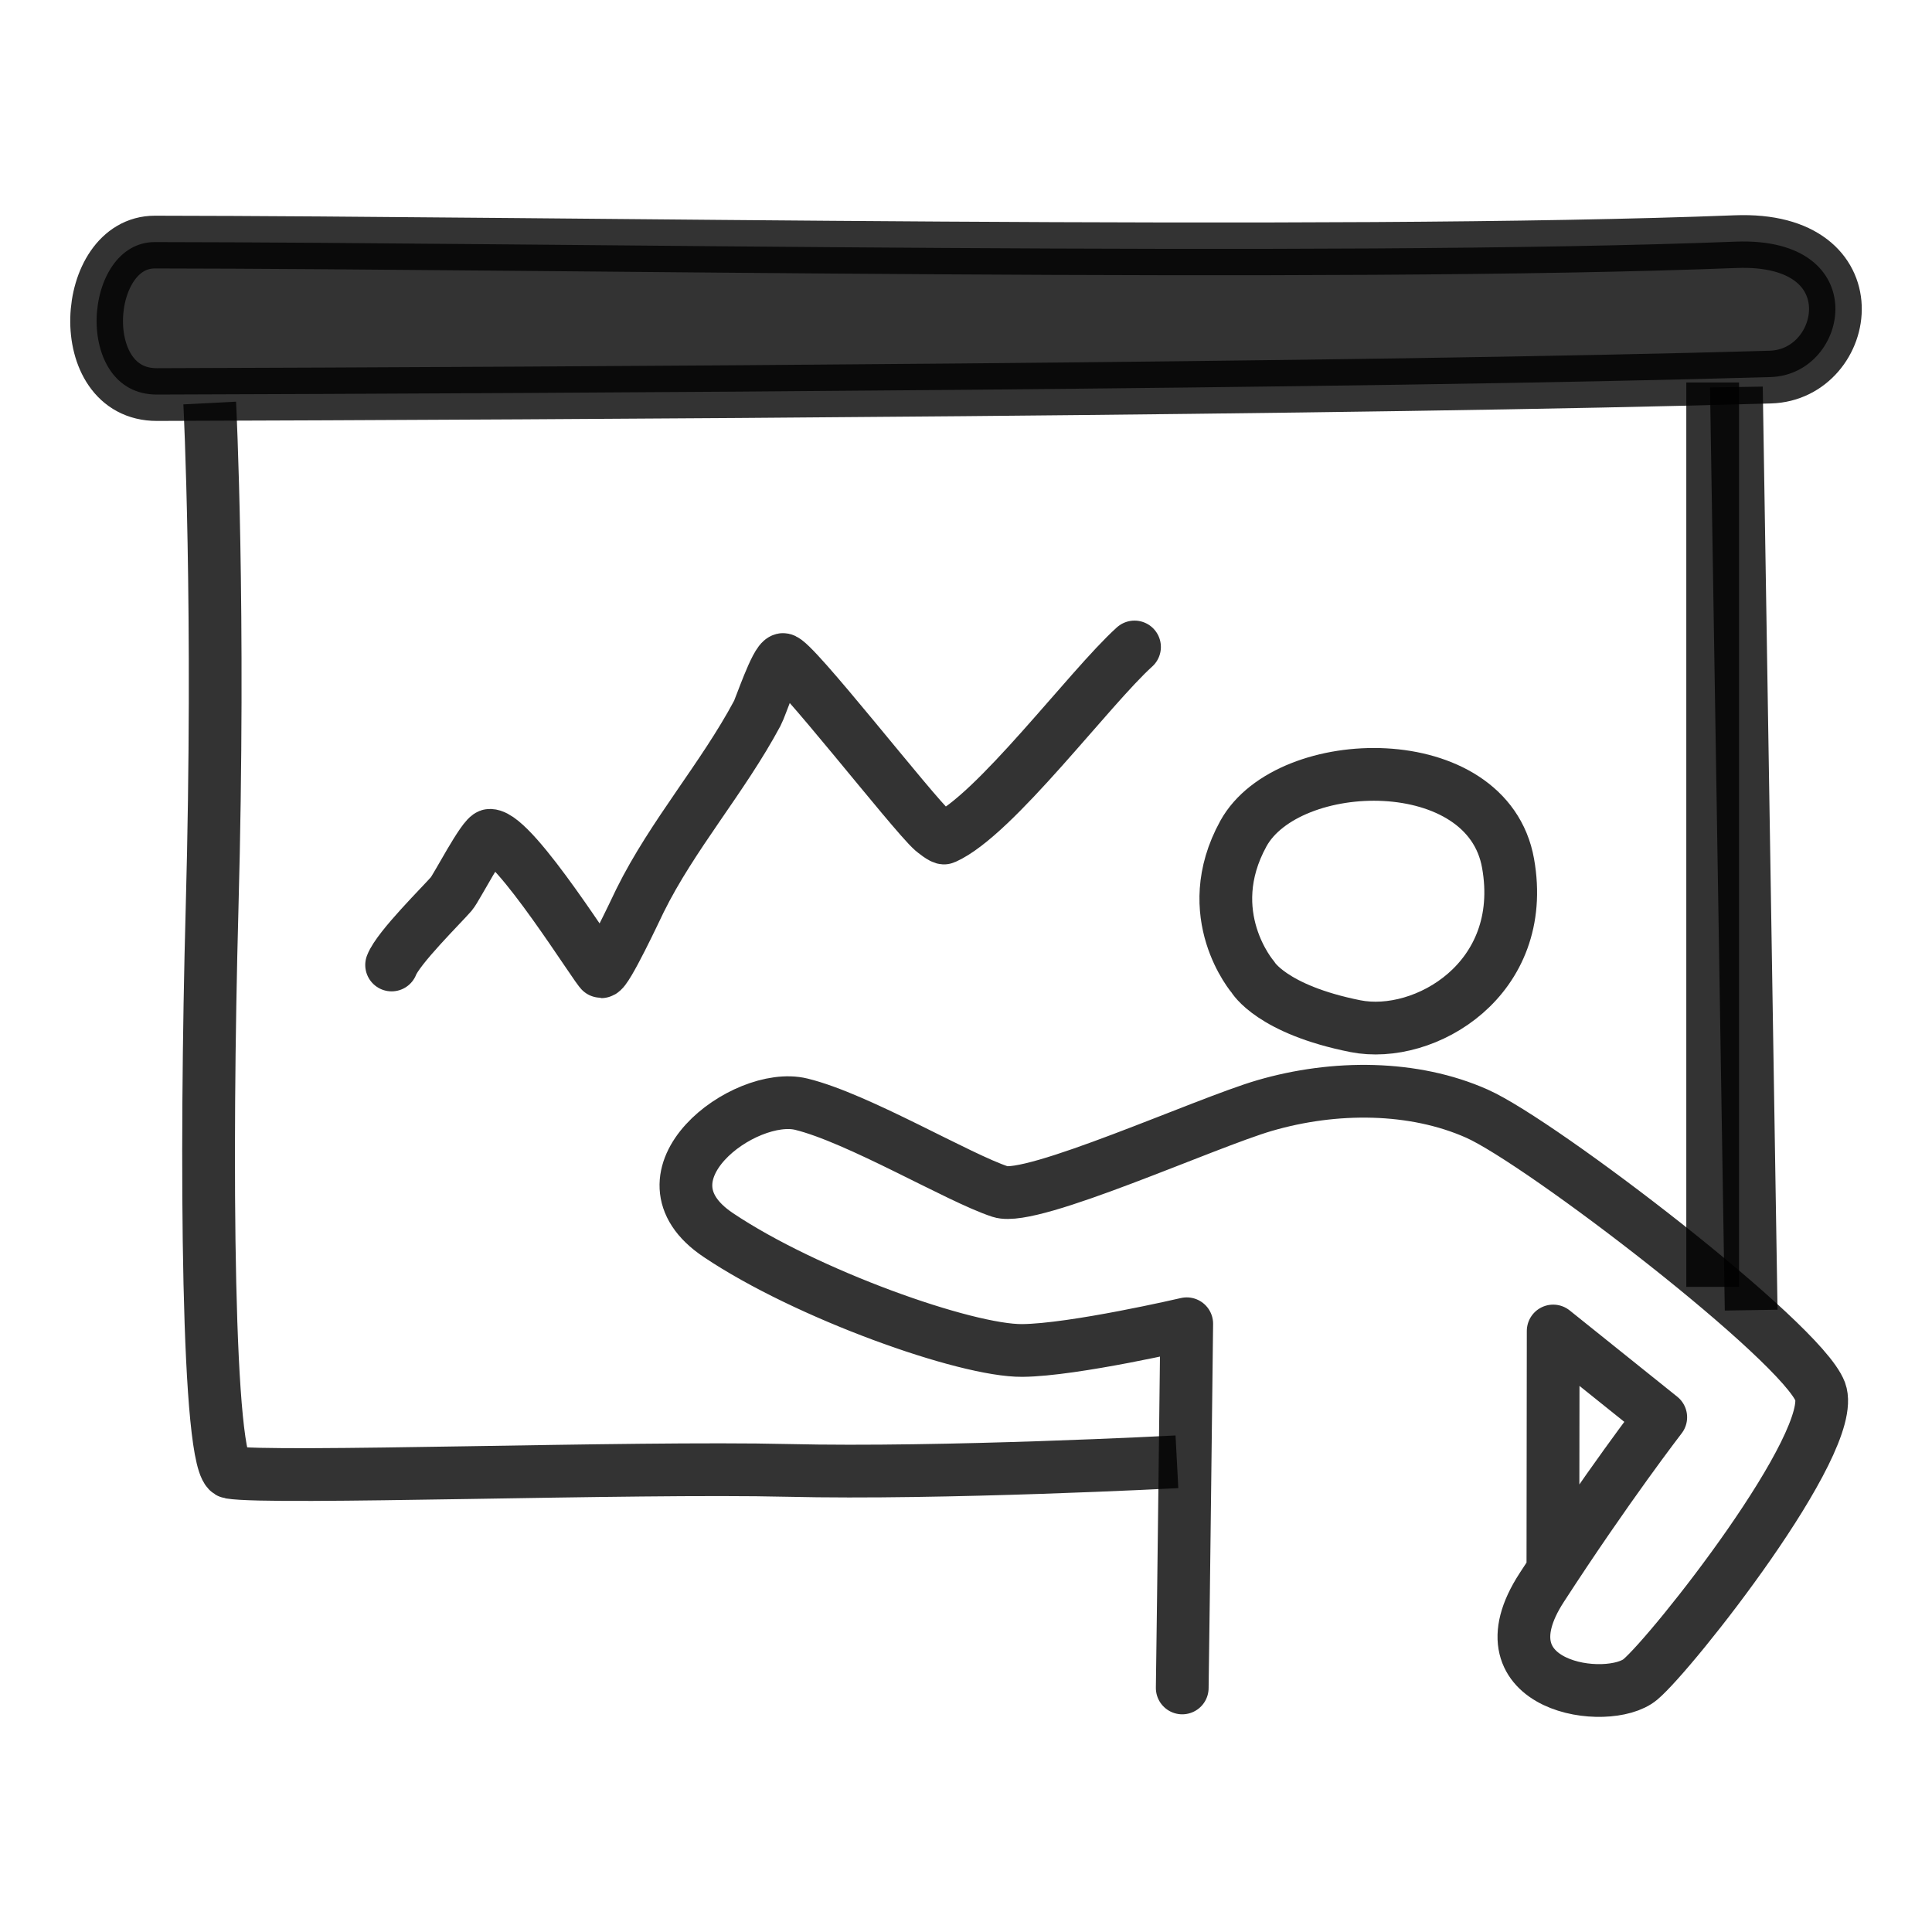 <svg width="40" height="40" viewBox="0 0 40 40" fill="none" xmlns="http://www.w3.org/2000/svg">
<path d="M25.94 20.229C25.94 20.229 24.821 18.933 25.744 17.257C26.671 15.582 30.798 15.477 31.223 17.875C31.649 20.274 29.493 21.529 28.063 21.246C26.322 20.899 25.94 20.229 25.94 20.229Z" stroke="black" stroke-opacity="0.8" stroke-width="1.092" stroke-miterlimit="10" stroke-linejoin="round"/>
<path d="M35.459 7.919V26.643" stroke="black" stroke-opacity="0.8" stroke-width="1.092" stroke-miterlimit="10" stroke-linejoin="round"/>
<path d="M4.342 8.344C4.342 8.344 4.56 12.594 4.391 18.806C4.249 24.013 4.287 30.402 4.762 30.484C5.613 30.631 13.091 30.366 16.306 30.443C19.521 30.52 24.367 30.265 24.367 30.265" stroke="black" stroke-opacity="0.8" stroke-width="1.092" stroke-miterlimit="10" stroke-linejoin="round"/>
<path d="M3.207 5.012C11.421 5.021 27.545 5.33 35.934 5.003C38.816 4.891 38.319 7.758 36.654 7.807C28.265 8.053 11.64 8.143 3.251 8.169C1.493 8.174 1.69 5.01 3.207 5.012Z" fill="black" fill-opacity="0.8" stroke="black" stroke-opacity="0.8" stroke-width="1.092" stroke-miterlimit="10" stroke-linejoin="round"/>
<path d="M32.151 32.495L32.157 27.557L34.384 29.343C34.384 29.343 33.27 30.785 31.922 32.865C30.568 34.944 33.303 35.326 33.963 34.77C34.624 34.214 38.073 29.851 37.686 28.811C37.293 27.771 31.906 23.647 30.579 23.057C29.269 22.474 27.632 22.466 26.18 22.89C24.947 23.25 21.366 24.886 20.711 24.672C19.843 24.387 17.769 23.149 16.59 22.861C15.411 22.573 13.042 24.345 14.871 25.57C16.694 26.795 19.996 27.97 21.164 27.96C22.234 27.951 24.57 27.407 24.57 27.407C24.57 27.407 24.499 33.498 24.477 34.947" stroke="black" stroke-opacity="0.8" stroke-width="1.092" stroke-miterlimit="10" stroke-linecap="round" stroke-linejoin="round"/>
<path d="M8.108 19.979C8.245 19.622 9.156 18.726 9.347 18.504C9.446 18.389 10.013 17.289 10.144 17.294C10.657 17.311 12.388 20.117 12.448 20.119C12.557 20.123 13.168 18.816 13.25 18.648C13.921 17.289 14.964 16.105 15.679 14.768C15.744 14.651 16.061 13.689 16.208 13.655C16.394 13.613 18.888 16.824 19.308 17.196C19.336 17.22 19.516 17.366 19.554 17.349C20.591 16.89 22.556 14.238 23.489 13.395" stroke="black" stroke-opacity="0.8" stroke-width="1.092" stroke-miterlimit="10" stroke-linecap="round" stroke-linejoin="round"/>
<path d="M36.256 27.125L35.95 8.013" stroke="black" stroke-opacity="0.8" stroke-width="1.092" stroke-miterlimit="10" stroke-linejoin="round"/>
</svg>
